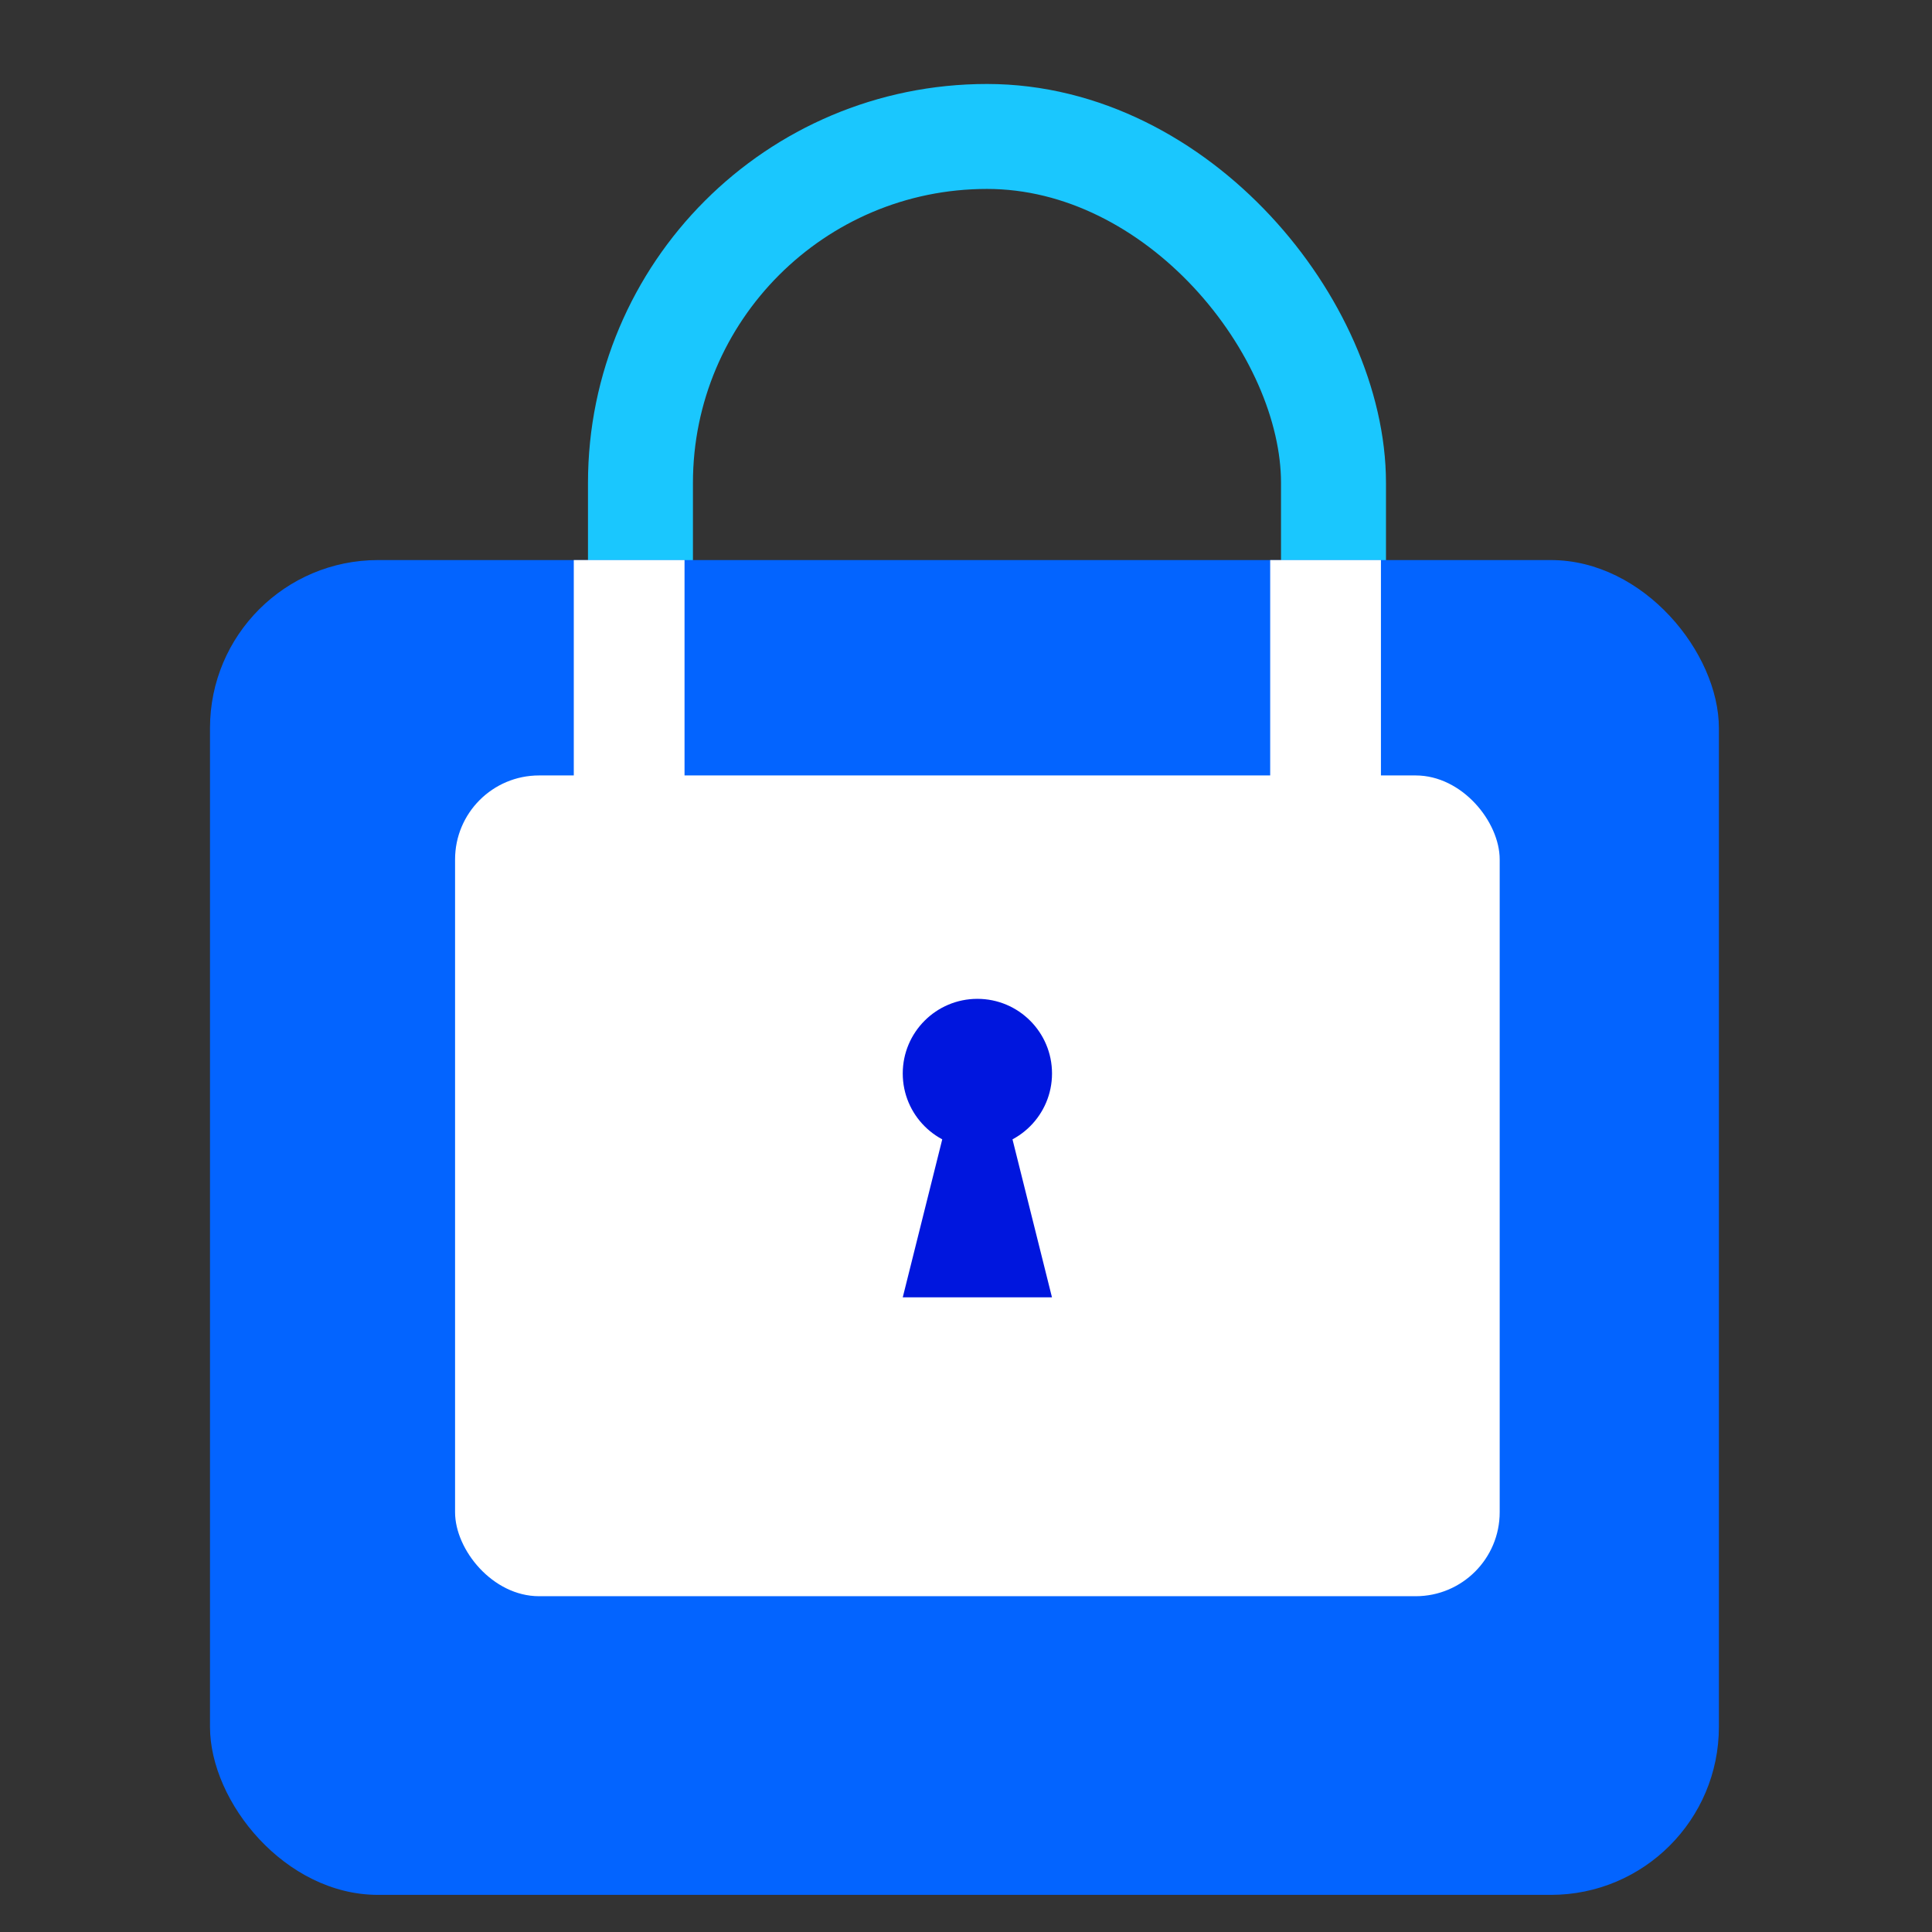 <svg width="46" height="46" viewBox="0 0 46 46" fill="none" xmlns="http://www.w3.org/2000/svg">
<rect x="0" y="0" width="46" height="46" fill="#333333" stroke="none"/>
<mask id="mask0" mask-type="alpha" maskUnits="userSpaceOnUse" x="0" y="0" width="46" height="46">
<rect width="46" height="46" fill="#C4C4C4"/>
</mask>
<g mask="url(#mask0)">
<rect x="15.249" y="3.249" width="16.501" height="27.501" rx="8.251" stroke="#1AC7FE" stroke-width="2.499"/>
<rect x="5" y="13.335" width="35.926" height="31.781" rx="4" fill="#0364FF"/>
<rect x="10.835" y="18.463" width="24.872" height="19.542" rx="2" fill="white"/>
<path d="M14.98 13.335V24.389C14.98 28.968 18.692 32.679 23.271 32.679V32.679C27.849 32.679 31.561 28.968 31.561 24.389V13.335" stroke="white" stroke-width="2.637"/>
<ellipse cx="23.271" cy="25.559" rx="1.777" ry="1.777" fill="#0016DE"/>
<path d="M21.494 30.889L23.271 23.782L25.047 30.889H21.494Z" fill="#0016DE"/>
</g>
</svg>
